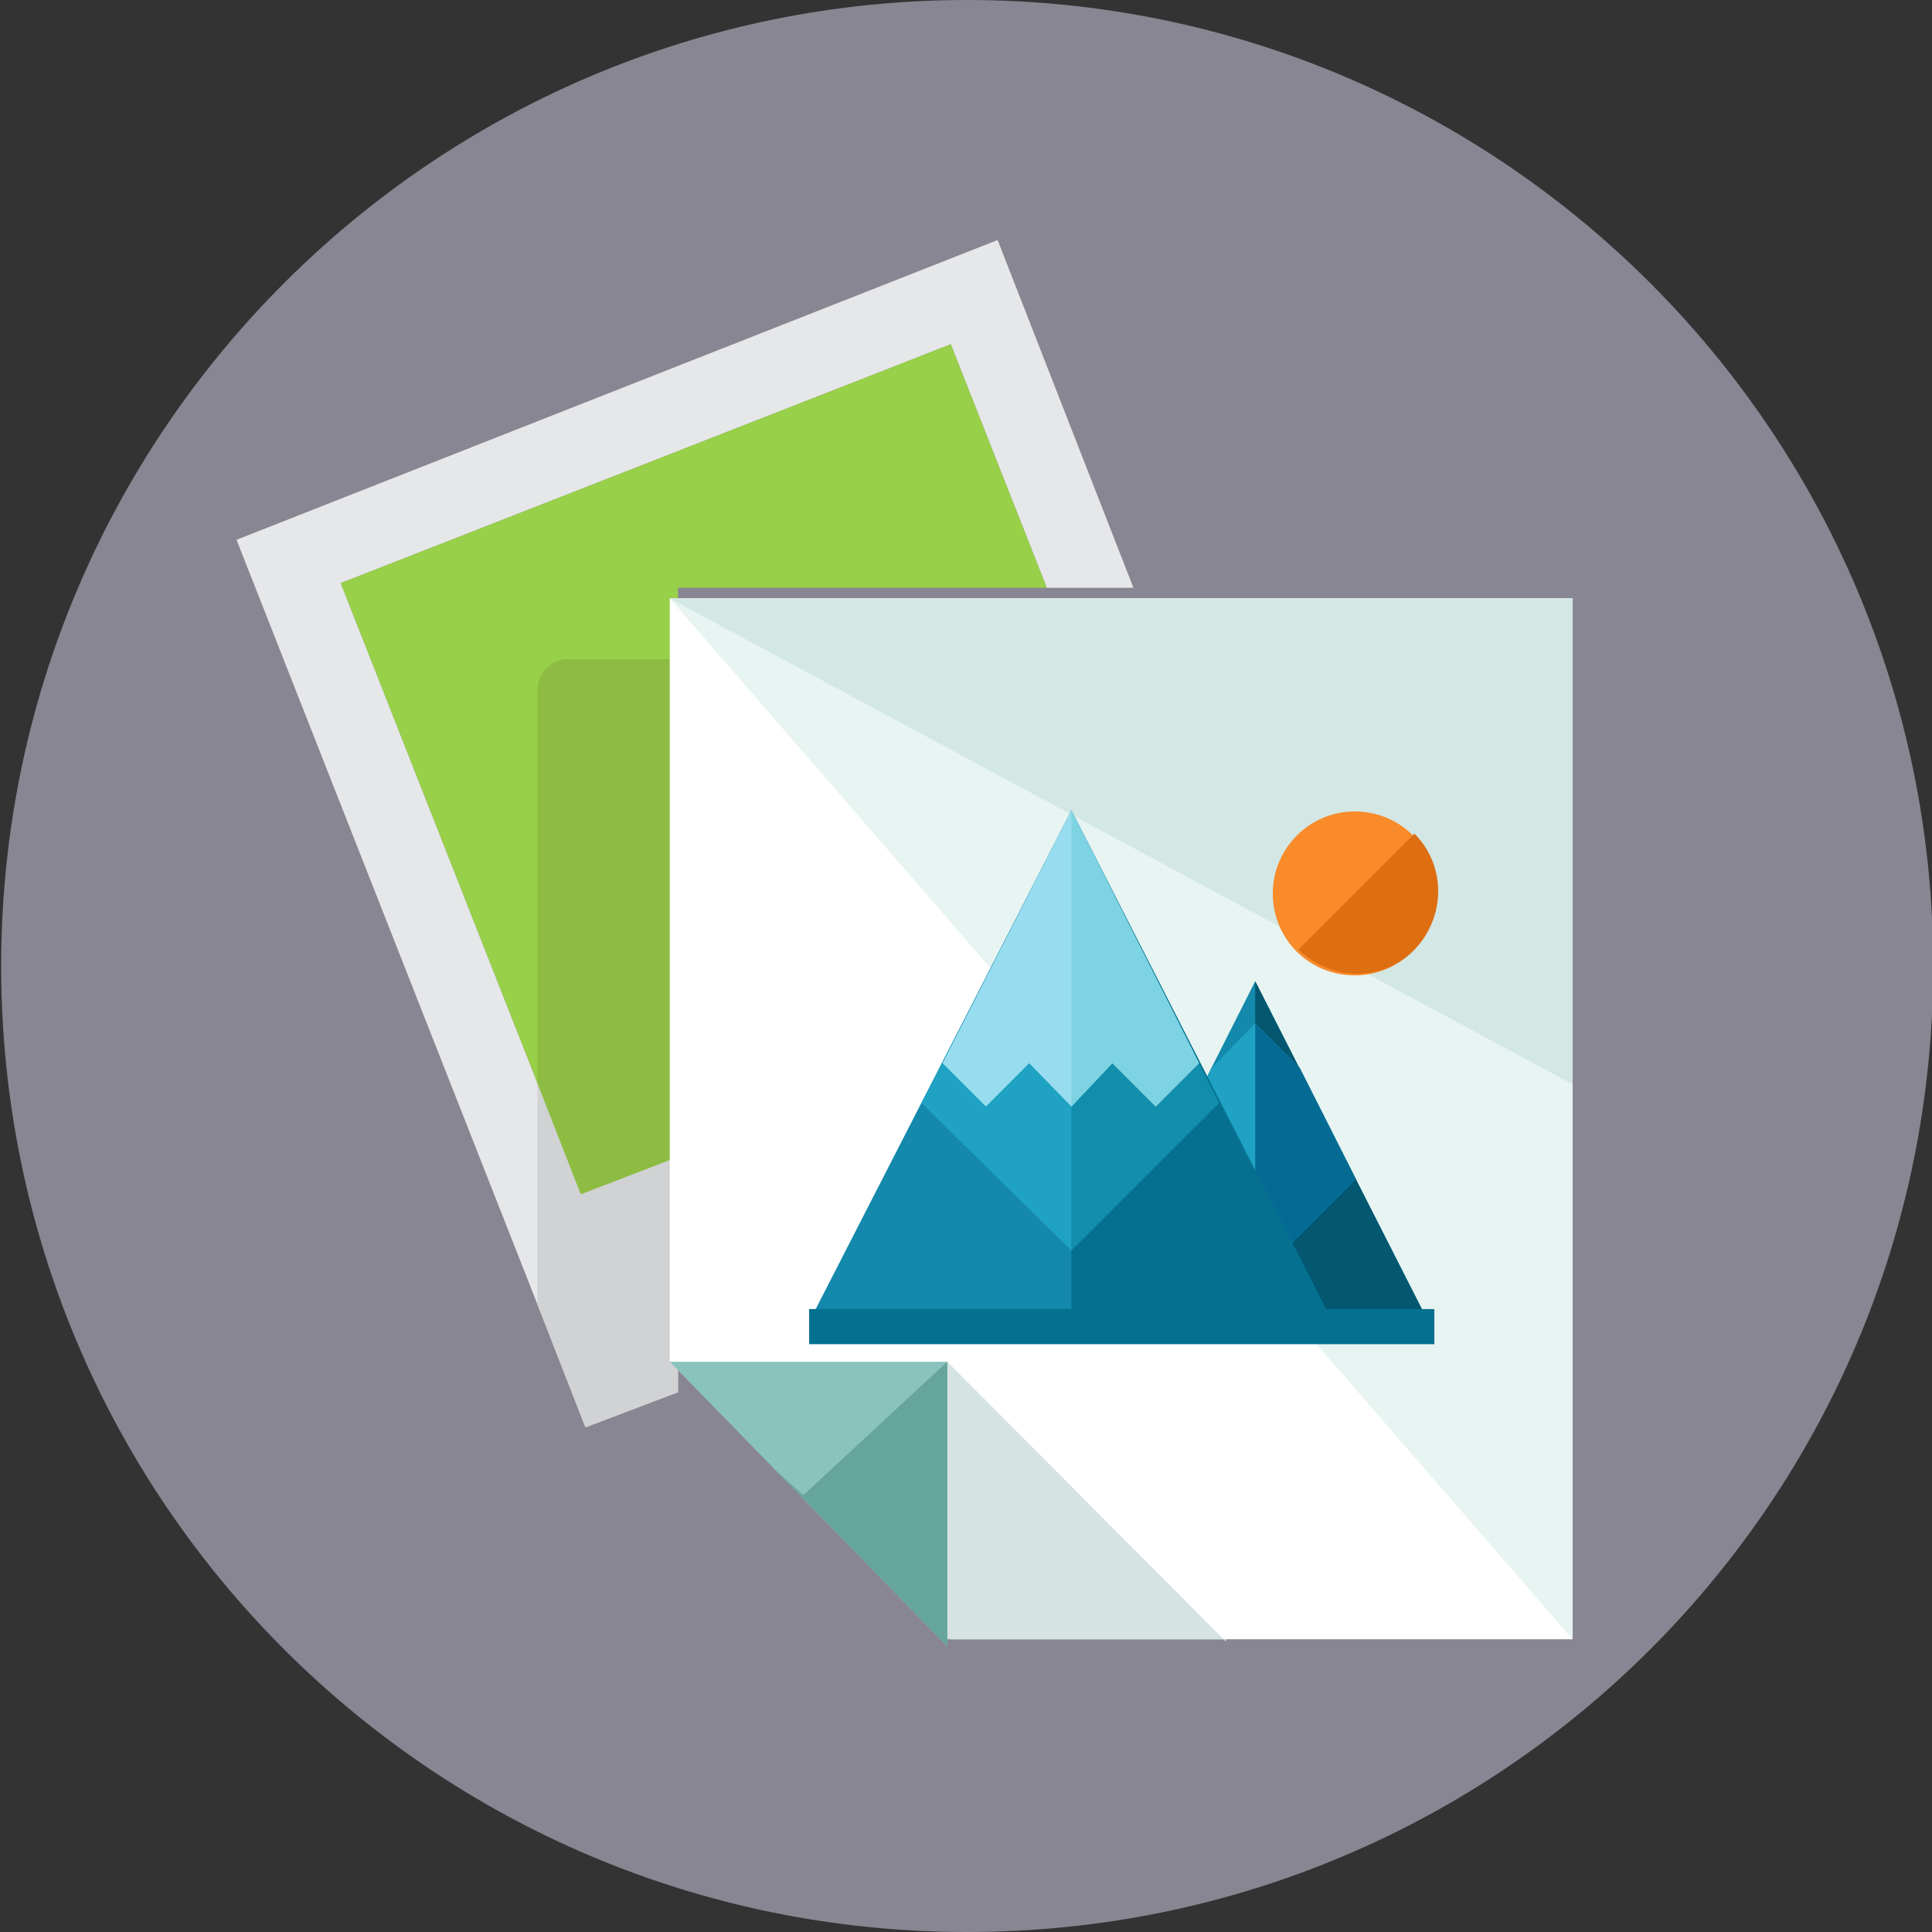 <?xml version="1.0" encoding="utf-8"?>
<!-- Generator: Adobe Illustrator 21.0.2, SVG Export Plug-In . SVG Version: 6.00 Build 0)  -->
<svg version="1.1" id="Layer_1" xmlns="http://www.w3.org/2000/svg" xmlns:xlink="http://www.w3.org/1999/xlink" x="0px" y="0px"
	 viewBox="0 0 165 165" style="enable-background:new 0 0 165 165;" xml:space="preserve">
<rect x="0" y="0" width="165" height="165" fill="#333333" stroke="none"/>
<style type="text/css">
	.st0{fill:#898693;}
	.st1{fill:#E6E7E8;}
	.st2{fill:#D0D2D3;}
	.st3{fill:#98D04A;}
	.st4{fill:#8EBC42;}
	.st5{fill:#FFFFFF;}
	.st6{fill:#E7F4F1;}
	.st7{fill:#D3E7E4;}
	.st8{fill:#D5E4E2;}
	.st9{fill:#89C3BC;}
	.st10{fill:#66A59B;}
	.st11{fill:#1489AC;}
	.st12{fill:#035770;}
	.st13{fill:#1FA2C3;}
	.st14{fill:#056B93;}
	.st15{fill:#057090;}
	.st16{fill:#128EAC;}
	.st17{fill:#98DDEF;}
	.st18{fill:#7DD3E2;}
	.st19{fill:#F98B2B;}
	.st20{fill:#DD6E12;}
</style>
<g>
	<g>
		<path class="st0" d="M82.6,165c45.6,0,82.5-36.9,82.5-82.5S128.1,0,82.6,0S0.1,36.9,0.1,82.5S37,165,82.6,165"/>
	</g>
	<polygon class="st1" points="96.8,50.2 89.4,50.2 81.2,29.4 29.1,49.8 45.9,92.5 49.6,101.9 57.9,98.7 57.9,118.9 50,121.9 
		45.9,111.4 20.2,46.1 85.2,20.5 	"/>
	<polygon class="st2" points="49.6,101.9 45.9,92.5 45.9,111.4 50,121.9 57.9,118.9 57.9,98.7 	"/>
	<polygon class="st3" points="89.4,50.2 57.9,50.2 57.9,98.7 49.6,101.9 45.9,92.5 29.1,49.8 81.2,29.4 	"/>
	<g>
		<path class="st4" d="M45.9,58.9v33.6l3.7,9.5l8.3-3.2V56.3h-9.4C47.1,56.3,45.9,57.4,45.9,58.9"/>
	</g>
	<polygon class="st5" points="57.2,51.1 57.2,116.3 81.2,140 134.3,140 134.3,51.1 	"/>
	<polyline class="st6" points="134.3,140 134.3,51.1 57.2,51.1 	"/>
	<polyline class="st7" points="134.3,92.6 134.3,51.1 57.2,51.1 	"/>
	<polygon class="st8" points="104.7,140.2 80.9,116.3 80.9,140 104.7,140 	"/>
	<polygon class="st9" points="57.2,116.3 80.9,140.6 80.9,116.3 	"/>
	<polygon class="st10" points="66.3,125.6 80.9,140.6 80.9,116.3 68.6,127.7 	"/>
	<polygon class="st11" points="122.3,113.5 107.2,114.7 92.2,113.5 107.2,83.8 	"/>
	<polyline class="st12" points="107.2,83.8 122.3,113.5 107.2,114.7 	"/>
	<polygon class="st13" points="107.2,109.3 115.8,100.7 111,91.2 107.2,87.4 103.5,91.2 98.6,100.7 	"/>
	<polyline class="st14" points="107.2,109.3 115.8,100.7 111,91.2 107.2,87.4 	"/>
	<polygon class="st11" points="113.7,112.7 91.5,114.7 69.2,112.7 91.5,69.2 	"/>
	<polyline class="st15" points="91.5,69.2 113.7,112.7 91.5,114.7 	"/>
	<polygon class="st13" points="91.5,106.8 104.1,94.2 96.9,80.1 91.5,74.5 86,80.1 78.7,94.2 	"/>
	<polyline class="st16" points="91.5,106.8 104.1,94.2 96.9,80.1 91.5,74.5 	"/>
	<polygon class="st17" points="95,90.8 98.7,94.5 102.4,90.8 91.5,69.2 80.5,90.8 84.2,94.5 87.9,90.8 91.5,94.5 	"/>
	<polyline class="st18" points="91.5,94.5 95,90.8 98.7,94.5 102.4,90.8 91.5,69.2 	"/>
	<rect x="69.1" y="111.8" class="st15" width="53.4" height="3"/>
	<g>
		<path class="st19" d="M122.7,76.3c0,3.8-3.1,7-7,7s-7-3.1-7-7c0-3.8,3.1-7,7-7S122.7,72.4,122.7,76.3"/>
		<path class="st20" d="M120.8,71.2c2.7,2.7,2.7,7.1,0,9.9c-2.7,2.8-7.1,2.7-9.9,0"/>
	</g>
</g>
</svg>

